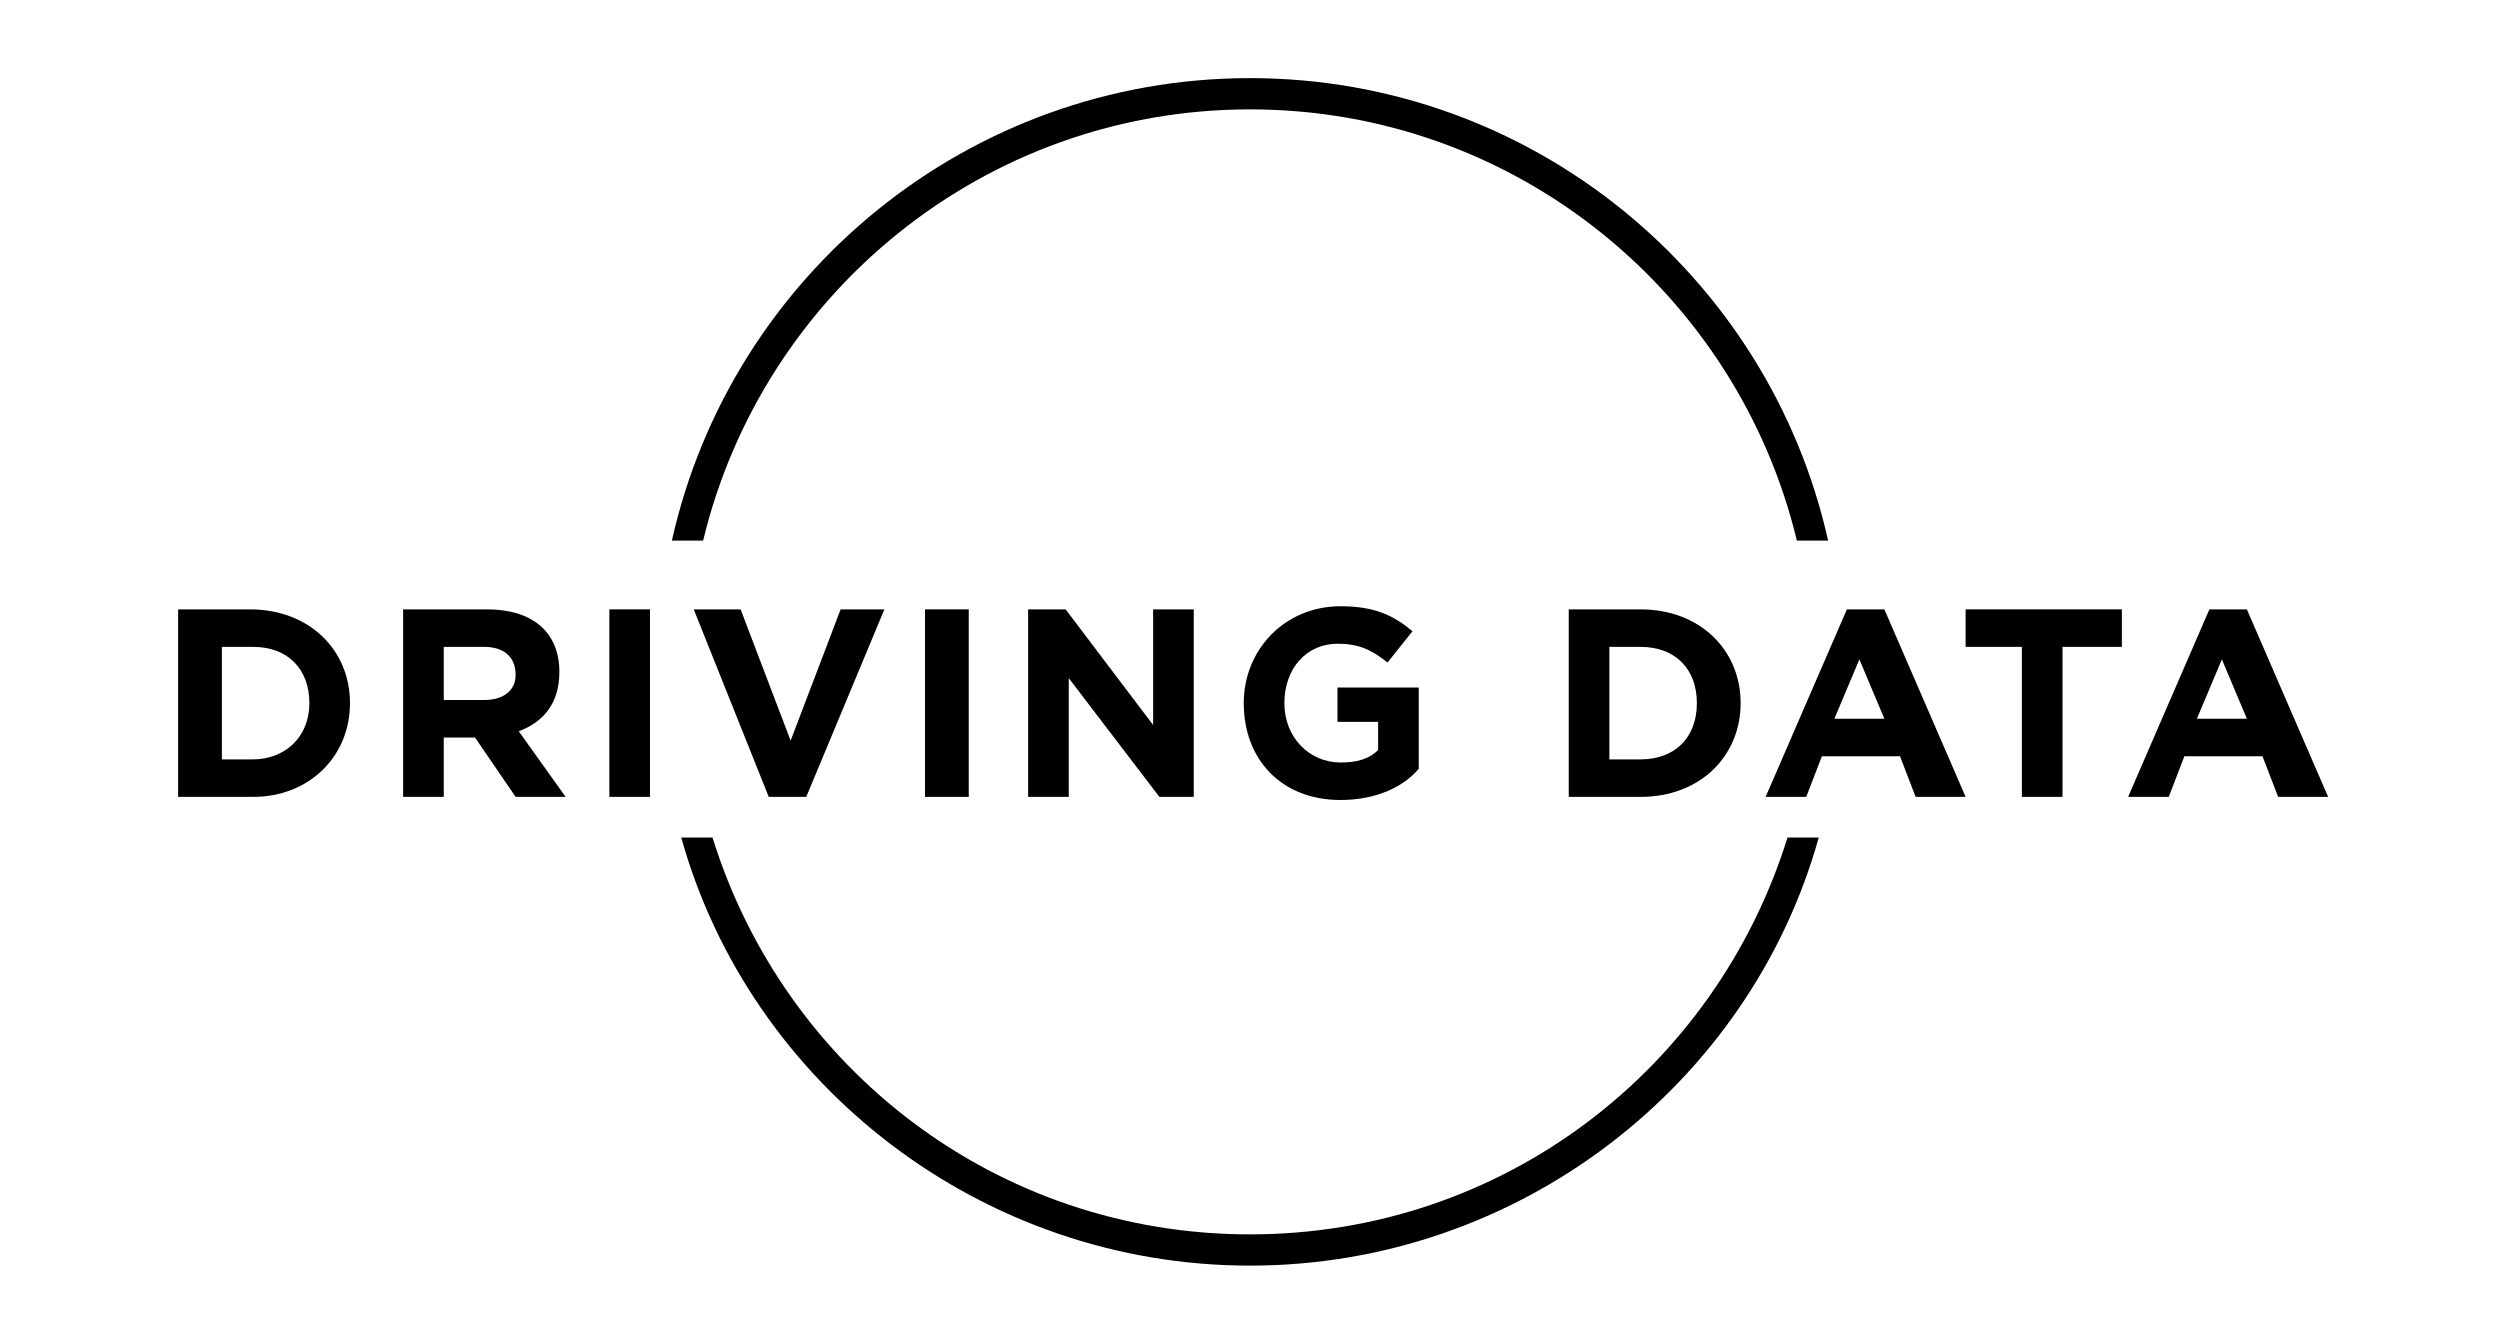<?xml version="1.0" encoding="utf-8"?>
<!-- Generator: Adobe Illustrator 26.0.3, SVG Export Plug-In . SVG Version: 6.00 Build 0)  -->
<svg version="1.1" id="Layer_1" xmlns="http://www.w3.org/2000/svg" xmlns:xlink="http://www.w3.org/1999/xlink" x="0px" y="0px"
	 viewBox="0 0 80 43" style="enable-background:new 0 0 80 43;" xml:space="preserve">
<g>
	<path d="M40,3.5c8.5,0,15.6,5.9,17.5,13.8h1C56.6,8.8,49,2.5,40,2.5c-9,0-16.6,6.3-18.5,14.8h1C24.4,9.4,31.5,3.5,40,3.5z M40,39.5
		c-8.1,0-14.9-5.3-17.2-12.7h-1C24,34.7,31.4,40.5,40,40.5c8.6,0,16-5.8,18.2-13.7h-1C54.9,34.2,48.1,39.5,40,39.5z"/>
	<g>
		<path d="M8.1,25.5H5.7v-6h2.3c1.9,0,3.2,1.3,3.2,3v0C11.2,24.2,9.9,25.5,8.1,25.5z M9.9,22.5c0-1.1-0.7-1.8-1.8-1.8h-1v3.6h1
			C9.1,24.3,9.9,23.6,9.9,22.5L9.9,22.5z"/>
		<path d="M16.5,25.5l-1.3-1.9h-1v1.9h-1.3v-6h2.7c1.4,0,2.3,0.7,2.3,2v0c0,1-0.5,1.6-1.3,1.9l1.5,2.1H16.5z M16.5,21.6
			c0-0.6-0.4-0.9-1-0.9h-1.3v1.7h1.3C16.1,22.4,16.5,22.1,16.5,21.6L16.5,21.6z"/>
		<path d="M19.5,25.5v-6h1.3v6H19.5z"/>
		<path d="M25.8,25.5h-1.2l-2.4-6h1.5l1.6,4.2l1.6-4.2h1.4L25.8,25.5z"/>
		<path d="M29.6,25.5v-6H31v6H29.6z"/>
		<path d="M37.1,25.5l-2.9-3.8v3.8h-1.3v-6h1.2l2.8,3.7v-3.7h1.3v6H37.1z"/>
		<path d="M42.9,25.6c-1.9,0-3.1-1.3-3.1-3.1v0c0-1.7,1.3-3.1,3.1-3.1c1.1,0,1.7,0.3,2.3,0.8l-0.8,1c-0.5-0.4-0.9-0.6-1.6-0.6
			c-1,0-1.7,0.8-1.7,1.9v0c0,1.1,0.8,1.9,1.8,1.9c0.5,0,0.9-0.1,1.2-0.4v-0.9h-1.3v-1.1h2.6v2.6C44.9,25.2,44,25.6,42.9,25.6z"/>
		<path d="M52.5,25.5h-2.3v-6h2.3c1.9,0,3.2,1.3,3.2,3v0C55.7,24.2,54.4,25.5,52.5,25.5z M54.3,22.5c0-1.1-0.7-1.8-1.8-1.8h-1v3.6h1
			C53.6,24.3,54.3,23.6,54.3,22.5L54.3,22.5z"/>
		<path d="M61.3,25.5l-0.5-1.3h-2.5l-0.5,1.3h-1.3l2.6-6h1.2l2.6,6H61.3z M59.5,21.1L58.7,23h1.6L59.5,21.1z"/>
		<path d="M66,20.7v4.8h-1.3v-4.8h-1.8v-1.2h5v1.2H66z"/>
		<path d="M72.9,25.5l-0.5-1.3h-2.5l-0.5,1.3h-1.3l2.6-6h1.2l2.6,6H72.9z M71.1,21.1L70.3,23h1.6L71.1,21.1z"/>
	</g>
</g>
</svg>
